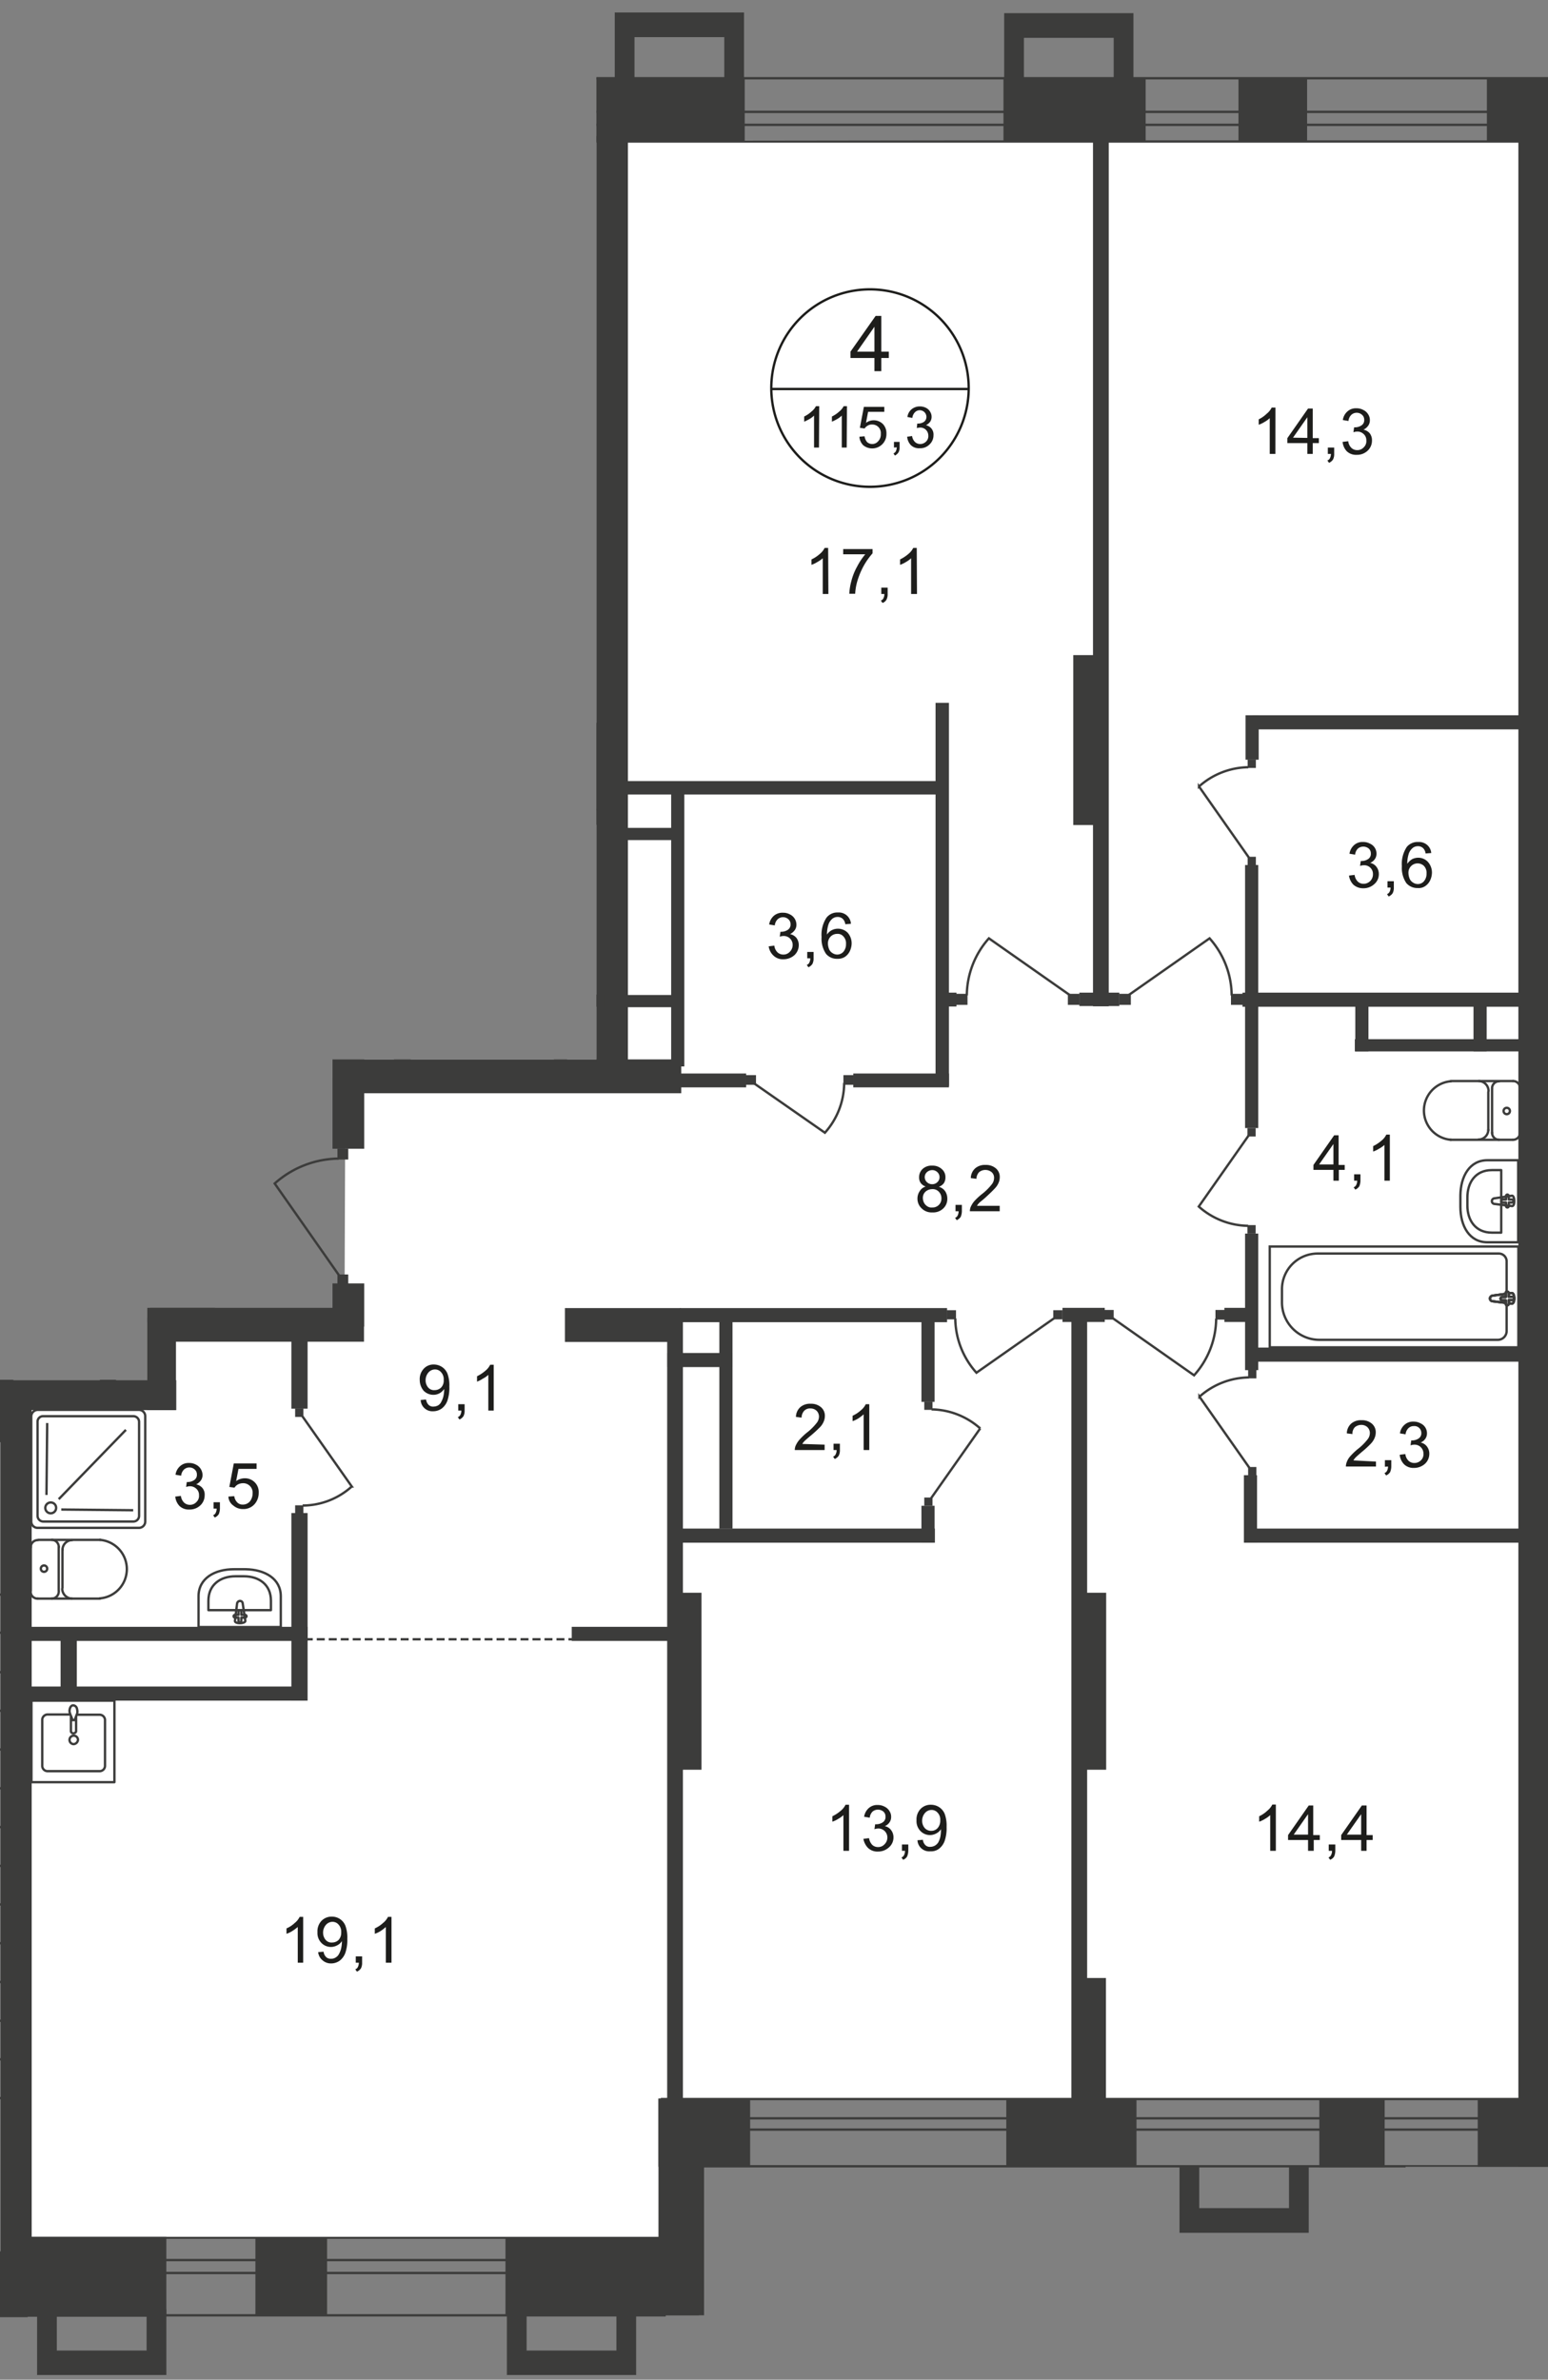 <svg id="Слой_1" data-name="Слой 1" xmlns="http://www.w3.org/2000/svg" xmlns:xlink="http://www.w3.org/1999/xlink" viewBox="0 0 658.68 1012.4">
  <rect x="0" y="0" width="658.68" height="1012.4" fill="#808080" stroke="none"/>
  <defs>
    <style>
      .cls-1, .cls-10, .cls-11, .cls-13, .cls-9 {
        fill: none;
      }

      .cls-2 {
        clip-path: url(#clip-path);
      }

      .cls-3 {
        clip-path: url(#clip-path-2);
      }

      .cls-4, .cls-5 {
        fill: #fff;
      }

      .cls-5, .cls-7 {
        fill-rule: evenodd;
      }

      .cls-6 {
        clip-path: url(#clip-path-3);
      }

      .cls-7, .cls-8 {
        fill: #3c3c3b;
      }

      .cls-10, .cls-11, .cls-9 {
        stroke: #3c3c3b;
      }

      .cls-9 {
        stroke-miterlimit: 22.93;
      }

      .cls-10 {
        stroke-linecap: round;
        stroke-linejoin: round;
      }

      .cls-11, .cls-13 {
        stroke-miterlimit: 10;
      }

      .cls-11 {
        stroke-dasharray: 3.4 1.7;
      }

      .cls-12 {
        fill: #1d1d1b;
      }

      .cls-13 {
        stroke: #1d1d1b;
      }
    </style>
    <clipPath id="clip-path">
      <polygon class="cls-1" points="141.48 465.1 141.48 450.7 253.78 450.7 253.78 0 658.68 0 658.68 921.8 598.08 921.8 598.08 952 299.58 952 299.58 1012.4 0 1012.4 0 587 62.68 587 62.68 556.4 111.17 556.4 111.17 476.19 141.48 476.19 141.48 465.1"/>
    </clipPath>
    <clipPath id="clip-path-2">
      <rect class="cls-1" x="-1261.32" width="1920" height="1012.4"/>
    </clipPath>
    <clipPath id="clip-path-3">
      <rect class="cls-1" x="-2739.22" y="-467.8" width="6982.6" height="3271"/>
    </clipPath>
  </defs>
  <g class="cls-2">
    <g class="cls-3">
      <g>
        <rect class="cls-4" x="-111.82" y="60.2" width="376.4" height="398.3"/>
        <polygon class="cls-5" points="261.68 59.6 647.48 60.1 650.68 893 282.08 893 282.08 952.6 11.68 952.6 11.68 592.2 68.98 592.2 68.98 561.6 146.58 561.6 146.98 454.7 261.68 455 261.68 59.6"/>
        <g class="cls-6">
          <g>
            <polygon class="cls-7" points="90.28 33.5 98.68 33.5 98.68 16 98.68 5.5 90.28 5.5 52.08 5.5 43.88 5.5 43.68 5.5 43.68 33.5 52.08 33.5 52.08 16 90.28 16 90.28 33.5"/>
            <polygon class="cls-7" points="473.88 33.7 482.28 33.7 482.28 16.1 482.28 5.6 473.88 5.6 435.68 5.6 427.48 5.6 427.28 5.6 427.28 33.7 435.68 33.7 435.68 16.1 473.88 16.1 473.88 33.7"/>
            <rect class="cls-8" x="-48.62" y="958.2" width="56.4" height="27.1"/>
            <rect class="cls-8" x="1.98" y="951.6" width="68.8" height="34"/>
            <rect class="cls-8" x="108.68" y="952" width="30.5" height="33"/>
            <rect class="cls-8" x="646.08" y="52.9" width="28" height="932"/>
            <path class="cls-9" d="M-31.32,558.5-4,539.2a27.77,27.77,0,0,1,7.2,18.6"/>
            <rect class="cls-8" x="37.08" y="557.7" width="4" height="3.9"/>
            <path class="cls-9" d="M37.78,558.5l-27.3-19.3a28.37,28.37,0,0,0-7.3,18.6"/>
            <rect class="cls-8" x="253.78" y="57.9" width="13.4" height="402.2"/>
            <rect class="cls-8" x="72.68" y="53.7" width="6.7" height="296.9"/>
            <rect class="cls-8" x="72.68" y="278.7" width="13.4" height="72.3"/>
            <rect class="cls-8" x="465.08" y="53.7" width="6.7" height="374.4"/>
            <rect class="cls-8" x="456.68" y="278.7" width="13.4" height="72.3"/>
            <rect class="cls-8" x="40.38" y="556.4" width="51.1" height="6"/>
            <rect class="cls-8" x="63.88" y="556.4" width="91" height="14.4"/>
            <rect class="cls-8" x="240.38" y="556.5" width="49.3" height="14.4"/>
            <rect class="cls-8" x="0.28" y="593.3" width="13.2" height="376"/>
            <rect class="cls-8" x="-253.52" y="600.8" width="259.1" height="12.7"/>
            <rect class="cls-8" x="-111.82" y="587" width="117.5" height="26.5"/>
            <rect class="cls-8" x="-106.52" y="587.2" width="181.5" height="12.7"/>
            <rect class="cls-8" x="62.68" y="560.6" width="12.2" height="39.3"/>
            <rect class="cls-8" x="42.48" y="560.3" width="6.9" height="33.6"/>
            <line class="cls-10" x1="6.68" y1="711.4" x2="-64.82" y2="711.4"/>
            <line class="cls-10" x1="6.68" y1="727.8" x2="-64.82" y2="727.8"/>
            <line class="cls-10" x1="6.68" y1="744.3" x2="-64.82" y2="744.3"/>
            <line class="cls-10" x1="6.68" y1="760.8" x2="-64.82" y2="760.8"/>
            <line class="cls-10" x1="6.68" y1="777.3" x2="-64.82" y2="777.3"/>
            <line class="cls-10" x1="6.68" y1="793.8" x2="-64.82" y2="793.8"/>
            <line class="cls-10" x1="6.68" y1="810.2" x2="-64.82" y2="810.2"/>
            <line class="cls-10" x1="6.68" y1="826.7" x2="-64.82" y2="826.7"/>
            <line class="cls-10" x1="6.68" y1="843.2" x2="-64.82" y2="843.2"/>
            <line class="cls-10" x1="6.68" y1="859.7" x2="-64.82" y2="859.7"/>
            <line class="cls-10" x1="6.68" y1="876.1" x2="-64.82" y2="876.1"/>
            <line class="cls-10" x1="6.68" y1="892.6" x2="-64.82" y2="892.6"/>
            <line class="cls-10" x1="6.68" y1="694.6" x2="-64.82" y2="694.6"/>
            <line class="cls-10" x1="6.68" y1="678.4" x2="-64.82" y2="678.4"/>
            <path class="cls-9" d="M16,599.8h43.1a2.69,2.69,0,0,1,2.7,2.7v44.8a2.69,2.69,0,0,1-2.7,2.7H16a2.69,2.69,0,0,1-2.7-2.7V602.5A2.82,2.82,0,0,1,16,599.8Z"/>
            <path class="cls-9" d="M18.38,602.5h38.4a2.43,2.43,0,0,1,2.4,2.4v40a2.43,2.43,0,0,1-2.4,2.4H18.38a2.43,2.43,0,0,1-2.4-2.4v-40A2.31,2.31,0,0,1,18.38,602.5Z"/>
            <path class="cls-9" d="M21.58,639.2a2.3,2.3,0,1,0,2.3,2.3A2.26,2.26,0,0,0,21.58,639.2Z"/>
            <line class="cls-9" x1="53.58" y1="608.3" x2="24.98" y2="637.8"/>
            <line class="cls-9" x1="20.08" y1="605.4" x2="19.78" y2="636"/>
            <line class="cls-9" x1="56.68" y1="642.5" x2="26.08" y2="642.2"/>
            <rect class="cls-8" x="-234.72" y="450.7" width="262.4" height="14.4"/>
            <rect class="cls-8" x="85.68" y="450.7" width="204.2" height="14.4"/>
            <rect class="cls-8" x="141.48" y="450.7" width="13.5" height="38"/>
            <rect class="cls-8" x="64.88" y="344.1" width="30.7" height="6.8"/>
            <rect class="cls-8" x="-104.72" y="299.5" width="115.2" height="6.8"/>
            <rect class="cls-8" x="3.28" y="299.5" width="7.1" height="59"/>
            <rect class="cls-8" x="5.98" y="344.1" width="8" height="6.8"/>
            <rect class="cls-9" x="-102.52" y="306.1" width="105.8" height="42.9"/>
            <rect class="cls-8" x="13.58" y="345.4" width="4.9" height="4.6"/>
            <path class="cls-9" d="M61.28,346.2l-34-23.8a36.21,36.21,0,0,0-9.2,23.7"/>
            <rect class="cls-8" x="59.98" y="345.4" width="4.9" height="4.6"/>
            <rect class="cls-8" x="141.78" y="345.4" width="4.9" height="4.6"/>
            <path class="cls-9" d="M99.08,346.2l34-23.8a36.21,36.21,0,0,1,9.2,23.7"/>
            <rect class="cls-8" x="95.38" y="345.4" width="4.9" height="4.6"/>
            <rect class="cls-8" x="4.78" y="358.4" width="3.4" height="3.5"/>
            <path class="cls-9" d="M7.68,398.6l20.4-29.1a31.08,31.08,0,0,0-20.3-7.9"/>
            <rect class="cls-8" x="4.78" y="398.3" width="3.4" height="3.5"/>
            <rect class="cls-8" x="3.28" y="401.7" width="7.1" height="57"/>
            <rect class="cls-8" x="146.28" y="344.1" width="111.5" height="6.8"/>
            <rect class="cls-8" x="167.68" y="420.4" width="7.1" height="41.6"/>
            <rect class="cls-8" x="169.98" y="417" width="3.4" height="3.5"/>
            <path class="cls-9" d="M170.38,380.2,150,409.4a31.08,31.08,0,0,0,20.3,7.9"/>
            <rect class="cls-8" x="169.98" y="377.1" width="3.4" height="3.5"/>
            <rect class="cls-8" x="167.68" y="346.1" width="7.1" height="31"/>
            <rect class="cls-8" x="27.48" y="457.5" width="5.5" height="5.2"/>
            <path class="cls-9" d="M81.48,461.8,43,488.8A40.86,40.86,0,0,1,32.58,462"/>
            <rect class="cls-8" x="80.08" y="457.5" width="5.5" height="5.2"/>
            <path class="cls-10" d="M16,680.1a3,3,0,0,1-3-3.1"/>
            <line class="cls-10" x1="16.08" y1="680.1" x2="42.58" y2="680.1"/>
            <path class="cls-10" d="M42.48,655.1a12.49,12.49,0,0,1,0,24.9"/>
            <line class="cls-10" x1="42.78" y1="655.1" x2="16.28" y2="655.1"/>
            <path class="cls-10" d="M13.08,658.3a3,3,0,0,1,3-3.1"/>
            <line class="cls-10" x1="13.08" y1="658" x2="13.08" y2="676.7"/>
            <path class="cls-10" d="M17.38,667.3a1.35,1.35,0,1,1,2.7.1,1.35,1.35,0,1,1-2.7-.1Z"/>
            <path class="cls-10" d="M22,655.1a3,3,0,0,1,3,3.1"/>
            <line class="cls-10" x1="24.98" y1="658" x2="24.98" y2="676.7"/>
            <path class="cls-10" d="M25,677a3,3,0,0,1-3,3.1"/>
            <path class="cls-10" d="M30.58,680.1a4.27,4.27,0,0,1-4.1-4.2"/>
            <line class="cls-10" x1="26.58" y1="675.5" x2="26.58" y2="659.1"/>
            <path class="cls-10" d="M26.58,659.4a4.2,4.2,0,0,1,4.1-4.2"/>
            <path class="cls-10" d="M247.78,324.7v-9.6a2.43,2.43,0,0,0-2.3-2.5h-20.3a2.51,2.51,0,0,0-2.3,2.5v22.5a2.51,2.51,0,0,0,2.3,2.5h20.3a2.51,2.51,0,0,0,2.3-2.5v-9.8"/>
            <path class="cls-9" d="M236.68,328.3a1.85,1.85,0,1,0-1.8-1.9h0A1.88,1.88,0,0,0,236.68,328.3Z"/>
            <path class="cls-9" d="M247,327.6h-6.7a1.1,1.1,0,1,1,0-2.2H247"/>
            <path class="cls-9" d="M248.08,324.9l-1.9.7-.7.3v.9h0l.7.3,1.9.7a3.75,3.75,0,0,0,2.1,0c1-.2,1.7-.8,1.7-1.6s-.7-1.4-1.7-1.6A3.73,3.73,0,0,0,248.08,324.9Z"/>
            <rect class="cls-10" x="218.08" y="308" width="35.8" height="36.3"/>
            <rect class="cls-8" x="285.58" y="336" width="5.6" height="117.7"/>
            <rect class="cls-8" x="264.88" y="332.3" width="138.4" height="5.7"/>
            <rect class="cls-8" x="235.68" y="423.1" width="5.6" height="30.6"/>
            <rect class="cls-8" x="171.38" y="423.1" width="88.3" height="5.2"/>
            <rect class="cls-8" x="123.98" y="565.7" width="6.9" height="33.6"/>
            <rect class="cls-8" x="123.98" y="643.7" width="6.9" height="79.8"/>
            <rect class="cls-8" x="25.78" y="693.9" width="6.9" height="26.2"/>
            <rect class="cls-8" x="12.38" y="692.1" width="118.5" height="6"/>
            <rect class="cls-8" x="11.38" y="717.5" width="118.3" height="6"/>
            <rect class="cls-8" x="243.28" y="692.1" width="48.5" height="6"/>
            <rect class="cls-8" x="289.28" y="556.5" width="113.7" height="6"/>
            <rect class="cls-8" x="283.98" y="575.6" width="27.7" height="6"/>
            <rect class="cls-8" x="306.08" y="561.1" width="5.6" height="89.2"/>
            <rect class="cls-8" x="289.48" y="650.3" width="108.3" height="6"/>
            <rect class="cls-8" x="392.08" y="640.6" width="5.6" height="15.7"/>
            <rect class="cls-8" x="457.18" y="841.5" width="13.4" height="72.3"/>
            <rect class="cls-8" x="455.88" y="557.3" width="6.7" height="355.7"/>
            <rect class="cls-8" x="283.88" y="558.1" width="6.7" height="355.7"/>
            <rect class="cls-8" x="457.28" y="677.6" width="13.4" height="75.3"/>
            <rect class="cls-8" x="285.08" y="677.6" width="13.4" height="75.3"/>
            <rect class="cls-8" x="452.08" y="556.4" width="18" height="6"/>
            <rect class="cls-8" x="529.38" y="650.3" width="122.6" height="6"/>
            <rect class="cls-8" x="535.08" y="573.3" width="116.8" height="6"/>
            <rect class="cls-8" x="528.68" y="422.3" width="129.5" height="6"/>
            <rect class="cls-8" x="532.88" y="304.3" width="119.1" height="6"/>
            <rect class="cls-8" x="529.28" y="627.6" width="5.6" height="28.7"/>
            <rect class="cls-8" x="529.78" y="524.8" width="5.6" height="58.1"/>
            <rect class="cls-8" x="529.78" y="368" width="5.6" height="111.9"/>
            <rect class="cls-8" x="529.98" y="304.3" width="5.6" height="18.9"/>
            <rect class="cls-8" x="626.98" y="428" width="5.6" height="19.3"/>
            <rect class="cls-8" x="576.48" y="442.1" width="74.5" height="5.2"/>
            <path class="cls-10" d="M119.48,679.1v13.1h-35V679.1c0-7.6,6.8-11.5,15.1-11.5h4.8C112.68,667.7,119.48,671.6,119.48,679.1Z"/>
            <path class="cls-10" d="M115.28,681v4H88.68v-4c0-6.9,5.2-10.4,11.5-10.4h3.6C110.18,670.6,115.28,674.1,115.28,681Z"/>
            <path class="cls-10" d="M103.28,682.2l1.1,7.3c.2,1.3-4.6,1.5-4.4,0l.9-7.3a1.28,1.28,0,0,1,1.2-1.1A1.13,1.13,0,0,1,103.28,682.2Z"/>
            <path class="cls-10" d="M104.88,687.6h0a.67.67,0,0,1-.7.6h-1.5v1.4a.6.6,0,0,1-1.2,0h0v-1.4H100a.65.65,0,0,1-.6-.6h0a.65.65,0,0,1,.6-.6h1.5v-1.4a.65.65,0,0,1,.6-.6h0a.58.58,0,0,1,.6.6V687h1.5a.67.67,0,0,1,.7.6Z"/>
            <path class="cls-10" d="M29.78,729.4h-9.4a2.31,2.31,0,0,0-2.4,2.1v19.8a2.26,2.26,0,0,0,2.4,2.2h21.9a2.27,2.27,0,0,0,2.4-2.2V731.6a2.31,2.31,0,0,0-2.4-2.1h-9.6"/>
            <path class="cls-9" d="M33.18,740.2a1.8,1.8,0,1,0-1.8,1.8h0a2,2,0,0,0,1.8-1.8Z"/>
            <path class="cls-9" d="M32.38,730.2v6.4a1.23,1.23,0,0,1-1.4.8,1.09,1.09,0,0,1-.8-.8v-6.4"/>
            <path class="cls-9" d="M29.88,729.2c.3.9.6,1.4.7,1.8l.3.7v.1h.8a.1.1,0,0,0,.1-.1l.3-.7a12,12,0,0,1,.7-1.8,3.75,3.75,0,0,0,0-2.1,1.8,1.8,0,0,0-1.6-1.6c-.8,0-1.3.7-1.5,1.6A3.07,3.07,0,0,0,29.88,729.2Z"/>
            <rect class="cls-10" x="13.38" y="723.5" width="35.3" height="34.7"/>
            <rect class="cls-9" x="540.28" y="530.3" width="105.8" height="42.9"/>
            <path class="cls-9" d="M561.48,570h75.9a3.76,3.76,0,0,0,3.7-3.7V536.6a3.33,3.33,0,0,0-3.3-3.3h-77.1a15.19,15.19,0,0,0-15.2,15.2v5.4A15.94,15.94,0,0,0,561.48,570Z"/>
            <path class="cls-4" d="M635.18,551.2l8-1.1c1.5-.2,1.6,4.7,0,4.5l-8-1a1.22,1.22,0,0,1-1.2-1.2,1.29,1.29,0,0,1,1.2-1.2"/>
            <path class="cls-9" d="M635.18,551.2l8-1.1c1.5-.2,1.6,4.7,0,4.5l-8-1a1.22,1.22,0,0,1-1.2-1.2A1.29,1.29,0,0,1,635.18,551.2Z"/>
            <path class="cls-9" d="M635.18,551.2l8-1.1c1.5-.2,1.6,4.7,0,4.5l-8-1a1.22,1.22,0,0,1-1.2-1.2A1.29,1.29,0,0,1,635.18,551.2Z"/>
            <path class="cls-10" d="M635.18,551.2l8-1.1c1.5-.2,1.6,4.7,0,4.5l-8-1a1.22,1.22,0,0,1-1.2-1.2A1.29,1.29,0,0,1,635.18,551.2Z"/>
            <path class="cls-4" d="M641.28,549.5h0a.68.68,0,0,1,.7.7v1.5h1.5a.7.7,0,0,1,0,1.4H642v1.5a.68.68,0,0,1-.7.7.58.58,0,0,1-.6-.6h0v-1.5h-1.5a.7.7,0,0,1,0-1.4h1.5v-1.6a.56.56,0,0,1,.6-.7h0"/>
            <path class="cls-10" d="M641.28,549.5h0a.68.68,0,0,1,.7.7v1.5h1.5a.7.7,0,0,1,0,1.4H642v1.5a.68.68,0,0,1-.7.7.58.58,0,0,1-.6-.6h0v-1.5h-1.5a.7.7,0,0,1,0-1.4h1.5v-1.6a.56.56,0,0,1,.6-.7Z"/>
            <path class="cls-10" d="M641.28,549.5h0a.68.68,0,0,1,.7.7v1.5h1.5a.7.7,0,0,1,0,1.4H642v1.5a.68.68,0,0,1-.7.7.58.58,0,0,1-.6-.6h0v-1.5h-1.5a.7.7,0,0,1,0-1.4h1.5v-1.6a.56.56,0,0,1,.6-.7Z"/>
            <path class="cls-10" d="M641.28,549.5h0a.68.68,0,0,1,.7.7v1.5h1.5a.7.7,0,0,1,0,1.4H642v1.5a.68.68,0,0,1-.7.7.58.58,0,0,1-.6-.6h0v-1.5h-1.5a.7.7,0,0,1,0-1.4h1.5v-1.6a.56.56,0,0,1,.6-.7Z"/>
            <path class="cls-10" d="M643.78,459.9a3,3,0,0,1,3,3.1"/>
            <line class="cls-10" x1="643.78" y1="459.9" x2="617.28" y2="459.9"/>
            <path class="cls-10" d="M617.38,484.9a12.49,12.49,0,0,1,0-24.9"/>
            <line class="cls-10" x1="617.08" y1="484.9" x2="643.58" y2="484.9"/>
            <path class="cls-10" d="M646.78,481.8a3,3,0,0,1-3,3.1h0"/>
            <line class="cls-10" x1="646.78" y1="482.1" x2="646.78" y2="463.4"/>
            <path class="cls-10" d="M642.48,472.7a1.35,1.35,0,0,1-2.7-.1,1.35,1.35,0,1,1,2.7.1Z"/>
            <path class="cls-10" d="M637.88,484.9a3,3,0,0,1-3-3.1h0"/>
            <line class="cls-10" x1="634.88" y1="482.1" x2="634.88" y2="463.4"/>
            <path class="cls-10" d="M634.88,463.1a3,3,0,0,1,3-3.1"/>
            <path class="cls-10" d="M629.28,459.9a4.27,4.27,0,0,1,4.1,4.2"/>
            <line class="cls-10" x1="633.28" y1="464.5" x2="633.28" y2="480.9"/>
            <path class="cls-10" d="M633.28,480.6a4.2,4.2,0,0,1-4.1,4.2"/>
            <path class="cls-10" d="M632.88,493.6H646v34.9h-13.1c-7.6,0-11.5-6.8-11.5-15.1v-4.8C621.48,500.4,625.38,493.6,632.88,493.6Z"/>
            <path class="cls-10" d="M634.78,497.8h4v26.6h-4c-6.9,0-10.4-5.2-10.4-11.5v-3.5C624.38,503,627.88,497.8,634.78,497.8Z"/>
            <path class="cls-10" d="M636,509.8l7.3-1.1c1.3-.2,1.5,4.6,0,4.4l-7.3-.9a1.2,1.2,0,0,1,0-2.4Z"/>
            <path class="cls-10" d="M641.38,508.2h0a.65.65,0,0,1,.6.6h0v1.5h1.4a.62.62,0,0,1,.5.8.54.54,0,0,1-.5.5H642v1.5a.65.65,0,0,1-.6.6h0a.65.65,0,0,1-.6-.6h0v-1.5h-1.4a.65.65,0,0,1-.6-.6.73.73,0,0,1,.6-.7h1.4v-1.5a.65.65,0,0,1,.6-.6Z"/>
            <rect class="cls-8" x="125.58" y="640.4" width="3.5" height="3.6"/>
            <path class="cls-9" d="M128.58,602.4l21.1,30a31.29,31.29,0,0,1-20.9,8.1"/>
            <rect class="cls-8" x="125.58" y="599.2" width="3.5" height="3.6"/>
            <rect class="cls-8" x="402.88" y="557.4" width="3.9" height="3.9"/>
            <path class="cls-9" d="M448.58,560.8,415.48,584a35,35,0,0,1-9-23.1"/>
            <rect class="cls-8" x="448.18" y="557.4" width="3.9" height="3.9"/>
            <rect class="cls-8" x="517.18" y="557.3" width="4.1" height="4.1"/>
            <path class="cls-9" d="M473.48,560.8l34.6,24.3a36.41,36.41,0,0,0,9.4-24.1"/>
            <rect class="cls-8" x="469.78" y="557.3" width="4.1" height="4.1"/>
            <rect class="cls-8" x="531.08" y="582.8" width="3.5" height="3.6"/>
            <path class="cls-9" d="M531.58,624.4l-21.2-30.2a32.15,32.15,0,0,1,21-8.2"/>
            <rect class="cls-8" x="531.08" y="624.1" width="3.5" height="3.6"/>
            <rect class="cls-8" x="530.78" y="521.2" width="3.5" height="3.6"/>
            <path class="cls-9" d="M531.28,483.1l-21.2,30.2a32.15,32.15,0,0,0,21,8.2"/>
            <rect class="cls-8" x="530.78" y="479.9" width="3.5" height="3.6"/>
            <rect class="cls-8" x="523.78" y="422.8" width="5" height="4.7"/>
            <path class="cls-9" d="M479.88,423.6l34.8-24.4a36.92,36.92,0,0,1,9.4,24.3"/>
            <rect class="cls-8" x="476.18" y="422.8" width="5" height="4.7"/>
            <rect class="cls-8" x="530.88" y="323.1" width="3.5" height="3.6"/>
            <path class="cls-9" d="M531.38,364.8l-21.2-30.2a32.15,32.15,0,0,1,21-8.2"/>
            <rect class="cls-8" x="530.88" y="364.5" width="3.5" height="3.6"/>
            <rect class="cls-8" x="459.28" y="422.3" width="17" height="5.7"/>
            <rect class="cls-8" x="143.58" y="488.7" width="4.6" height="4.6"/>
            <path class="cls-9" d="M144.28,542.6l-27.4-39.1a41.57,41.57,0,0,1,27.2-10.6"/>
            <rect class="cls-8" x="143.58" y="542.2" width="4.6" height="4.6"/>
            <polygon class="cls-7" points="658.68 980.1 650.28 980.1 650.28 997.7 650.28 1008.2 658.68 1008.2 696.88 1008.2 705.08 1008.2 705.28 1008.2 705.28 980.1 696.88 980.1 696.88 997.7 658.68 997.7 658.68 980.1"/>
            <rect class="cls-9" x="653.28" y="952.1" width="655.2" height="32.9"/>
            <rect class="cls-9" x="9.48" y="952.1" width="273.3" height="32.9"/>
            <rect class="cls-9" x="9.48" y="961.5" width="273.3" height="5.5"/>
            <rect class="cls-9" x="653.28" y="961.5" width="655.2" height="4.4"/>
            <rect class="cls-9" x="-144.92" y="958.3" width="156.2" height="27"/>
            <rect class="cls-9" x="-144.92" y="963.3" width="156.2" height="3.7"/>
          </g>
        </g>
        <g class="cls-6">
          <line class="cls-11" x1="129.68" y1="697.4" x2="272.58" y2="697.4"/>
        </g>
        <g>
          <path class="cls-12" d="M129,835h-2.3V819.8a19.52,19.52,0,0,1-2.3,1.7,11.51,11.51,0,0,1-2.5,1.2v-2.3a11.81,11.81,0,0,0,3.5-2.3,7.55,7.55,0,0,0,2.1-2.6H129Z"/>
          <path class="cls-12" d="M135.38,830.5l2.3-.2a3.84,3.84,0,0,0,1.1,2.3,2.7,2.7,0,0,0,2.1.7,3.2,3.2,0,0,0,1.9-.5,3.76,3.76,0,0,0,1.4-1.4,10.2,10.2,0,0,0,.9-2.2,13.52,13.52,0,0,0,.4-2.9v-.5a4.94,4.94,0,0,1-2,1.8,5.6,5.6,0,0,1-6.7-1,6,6,0,0,1-1.7-4.6,6.47,6.47,0,0,1,1.7-4.8,5.88,5.88,0,0,1,4.4-1.8,6.09,6.09,0,0,1,5.8,3.9,14.4,14.4,0,0,1,.8,5.5,16.84,16.84,0,0,1-.8,5.9,7.34,7.34,0,0,1-2.4,3.4,6.28,6.28,0,0,1-3.7,1.2,5.33,5.33,0,0,1-3.6-1.3A5.11,5.11,0,0,1,135.38,830.5Zm9.8-8.4a4.43,4.43,0,0,0-1.1-3.3,3.37,3.37,0,0,0-2.6-1.2,3.72,3.72,0,0,0-2.8,1.3,5,5,0,0,0-1.2,3.4,4.62,4.62,0,0,0,1.1,3,3.25,3.25,0,0,0,2.8,1.1,3.86,3.86,0,0,0,2.7-1.1,4.48,4.48,0,0,0,1.1-3.2Z"/>
          <path class="cls-12" d="M151.38,835v-2.7h2.7V835a4.94,4.94,0,0,1-.5,2.4,3.91,3.91,0,0,1-1.7,1.4l-.7-1a1.82,1.82,0,0,0,1.1-1,3.92,3.92,0,0,0,.4-1.8Z"/>
          <path class="cls-12" d="M166.58,835h-2.4V819.8a18.39,18.39,0,0,1-2.2,1.7,11.51,11.51,0,0,1-2.5,1.2v-2.3a13.25,13.25,0,0,0,3.5-2.3,7.55,7.55,0,0,0,2.1-2.6h1.5Z"/>
        </g>
        <g class="cls-6">
          <g>
            <path class="cls-13" d="M204.28,181.5a42,42,0,1,1-42-42.4,42,42,0,0,1,42,42.4Z"/>
            <line class="cls-13" x1="119.98" y1="181.5" x2="204.68" y2="181.5"/>
          </g>
        </g>
        <path class="cls-12" d="M165.78,174h-2.9V155.5a13.5,13.5,0,0,1-2.7,2,21,21,0,0,1-3,1.5v-2.8a14.69,14.69,0,0,0,4.2-2.8,13,13,0,0,0,2.6-3.1h1.8Z"/>
        <g>
          <path class="cls-12" d="M139.58,202.9l2.1-.3a4.32,4.32,0,0,0,1.3,2.6,3.23,3.23,0,0,0,2.1.8,3.42,3.42,0,0,0,3.5-3.6,3.25,3.25,0,0,0-3.1-3.4h-.3a4,4,0,0,0-1.5.3l.2-1.9h.3a4.51,4.51,0,0,0,2.5-.7,2.61,2.61,0,0,0,1.1-2.1,2.73,2.73,0,0,0-.8-1.9,2.78,2.78,0,0,0-2.1-.8,3.23,3.23,0,0,0-2.1.8,4.12,4.12,0,0,0-1.1,2.4l-2.1-.4a5.18,5.18,0,0,1,1.8-3.3,5.5,5.5,0,0,1,3.5-1.2,5.83,5.83,0,0,1,2.6.6,4.24,4.24,0,0,1,1.8,1.7,4.56,4.56,0,0,1,.6,2.2,3.7,3.7,0,0,1-.6,2.1,3.76,3.76,0,0,1-1.8,1.5,4.12,4.12,0,0,1,2.4,1.5,4,4,0,0,1,.8,2.8,5.22,5.22,0,0,1-1.7,3.9,6.14,6.14,0,0,1-4.2,1.6,4.89,4.89,0,0,1-3.8-1.4A6.56,6.56,0,0,1,139.58,202.9Z"/>
          <path class="cls-12" d="M153.18,192.4v-2.2h11.3v1.7a22.09,22.09,0,0,0-3.3,4.7,26.26,26.26,0,0,0-2.5,6,26.73,26.73,0,0,0-.8,4.8h-2.1a21.71,21.71,0,0,1,.8-5,29.18,29.18,0,0,1,2.1-5.6,23.21,23.21,0,0,1,3.1-4.6Z"/>
          <path class="cls-12" d="M167.78,207.5v-2.4h2.4v2.4a3.84,3.84,0,0,1-.5,2.1,3.74,3.74,0,0,1-1.5,1.3l-.6-.9a2.19,2.19,0,0,0,1-.9,4.71,4.71,0,0,0,.4-1.7Z"/>
          <path class="cls-12" d="M184.48,194.4l-2.1.2a3.7,3.7,0,0,0-.8-1.8,2.91,2.91,0,0,0-3.9-.3,4.74,4.74,0,0,0-1.6,2.1,9.3,9.3,0,0,0-.6,4,5.19,5.19,0,0,1,1.9-1.7,4.65,4.65,0,0,1,2.3-.6,5.23,5.23,0,0,1,3.7,1.6,5.65,5.65,0,0,1,1.5,4.1,6,6,0,0,1-.7,3,4.84,4.84,0,0,1-1.9,2.1,5.38,5.38,0,0,1-2.8.8,5.31,5.31,0,0,1-4.2-2,9.71,9.71,0,0,1-1.7-6.4,11,11,0,0,1,1.9-7.3,5.4,5.4,0,0,1,4.4-2,5.33,5.33,0,0,1,3.4,1.1A7.2,7.2,0,0,1,184.48,194.4Zm-8.8,7.5a5,5,0,0,0,.5,2.1,3.18,3.18,0,0,0,1.3,1.5,3.45,3.45,0,0,0,1.8.5,2.84,2.84,0,0,0,2.3-1.1,4.45,4.45,0,0,0,1-2.9,3.61,3.61,0,0,0-1-2.8,2.8,2.8,0,0,0-2.4-1,4,4,0,0,0-2.5,1A3.62,3.62,0,0,0,175.68,201.9Z"/>
        </g>
        <g>
          <path class="cls-12" d="M144.68,268.8h-2.4V253.6a11.22,11.22,0,0,1-2.2,1.6,11.51,11.51,0,0,1-2.5,1.2v-2.2a16.28,16.28,0,0,0,3.5-2.3,7.55,7.55,0,0,0,2.1-2.6h1.5Z"/>
          <path class="cls-12" d="M158.48,268.8v-4.6H150v-2.1l8.8-12.6h1.9v12.6h2.6v2.1h-2.6v4.6Zm0-6.8v-8.8l-6.1,8.7h6.1Z"/>
          <path class="cls-12" d="M167.18,268.8v-2.7h2.7v2.7a6.44,6.44,0,0,1-.5,2.4,3.91,3.91,0,0,1-1.7,1.4l-.7-1a1.82,1.82,0,0,0,1.1-1,3.92,3.92,0,0,0,.4-1.8Z"/>
          <path class="cls-12" d="M173.38,263.7l2.4-.3a4.69,4.69,0,0,0,1.4,2.9,3.58,3.58,0,0,0,2.4.9,3.63,3.63,0,0,0,2.8-1.2,4,4,0,0,0,1.2-2.9,3.83,3.83,0,0,0-3.6-3.8h-.2a5.08,5.08,0,0,0-1.7.3l.3-2.1h.4a5.66,5.66,0,0,0,2.8-.8,2.62,2.62,0,0,0,1.2-2.4,2.72,2.72,0,0,0-.9-2.1,3.39,3.39,0,0,0-4.6,0,4.2,4.2,0,0,0-1.2,2.6l-2.4-.4a6.19,6.19,0,0,1,2-3.7,5.59,5.59,0,0,1,3.9-1.3,5.92,5.92,0,0,1,2.9.7,4.84,4.84,0,0,1,2.1,1.9,4.51,4.51,0,0,1,.7,2.5,3.89,3.89,0,0,1-.7,2.3,5.51,5.51,0,0,1-2,1.7,4.69,4.69,0,0,1,2.7,1.6,4.74,4.74,0,0,1,.9,3.3,5.81,5.81,0,0,1-1.8,4.2,6.92,6.92,0,0,1-4.7,1.8,5.73,5.73,0,0,1-4.2-1.5A6.52,6.52,0,0,1,173.38,263.7Z"/>
        </g>
        <path class="cls-12" d="M-2.82,191a4.53,4.53,0,0,1-2.1-1.5,4.2,4.2,0,0,1-.7-2.4,4.69,4.69,0,0,1,1.5-3.5A5.57,5.57,0,0,1,0,182.2a5.65,5.65,0,0,1,4.1,1.5,4.42,4.42,0,0,1,1.5,3.6,4.2,4.2,0,0,1-.7,2.4,3.93,3.93,0,0,1-2.1,1.5,5.18,5.18,0,0,1,2.7,1.9,4.91,4.91,0,0,1,.9,3.1,5.6,5.6,0,0,1-1.8,4.2,7.13,7.13,0,0,1-9.3,0,5.6,5.6,0,0,1-1.8-4.2,5.5,5.5,0,0,1,1-3.2A4.72,4.72,0,0,1-2.82,191ZM-4,195.9a4.55,4.55,0,0,0,.5,2,4,4,0,0,0,1.4,1.5,4.06,4.06,0,0,0,2.1.5,4.11,4.11,0,0,0,2.8-1.1,4.11,4.11,0,0,0,1.1-2.8,4,4,0,0,0-1.2-2.9A3.91,3.91,0,0,0-.22,192a3.87,3.87,0,0,0-3.9,3.7c.1.1.1.1.1.2Zm.7-8.9a2.72,2.72,0,0,0,.9,2.1,3.39,3.39,0,0,0,4.6,0,2.88,2.88,0,0,0,.9-2.1,2.72,2.72,0,0,0-.9-2.1,3.26,3.26,0,0,0-4.5,0,3,3,0,0,0-1,2.1Z"/>
        <g>
          <path class="cls-12" d="M201.48,402.5h-2.4V387.3a18.39,18.39,0,0,1-2.2,1.7,14.24,14.24,0,0,1-2.5,1.2v-2.3a11.81,11.81,0,0,0,3.5-2.3A7.55,7.55,0,0,0,200,383h1.5Z"/>
          <path class="cls-12" d="M208.88,402.5v-2.7h2.7v2.7a6.44,6.44,0,0,1-.5,2.4,3.91,3.91,0,0,1-1.7,1.4l-.7-1a1.82,1.82,0,0,0,1.1-1,3.92,3.92,0,0,0,.4-1.8Z"/>
          <path class="cls-12" d="M218.78,391.9a4.53,4.53,0,0,1-2.1-1.5,4.2,4.2,0,0,1-.7-2.4,4.69,4.69,0,0,1,1.5-3.5,5.57,5.57,0,0,1,4.1-1.4,5.65,5.65,0,0,1,4.1,1.5,4.42,4.42,0,0,1,1.5,3.6,3.49,3.49,0,0,1-.8,2.4,3.93,3.93,0,0,1-2.1,1.5,4.92,4.92,0,0,1,3.6,4.8,5.6,5.6,0,0,1-1.8,4.2,7.13,7.13,0,0,1-9.3,0,5.6,5.6,0,0,1-1.8-4.2,5.5,5.5,0,0,1,1-3.2A5.66,5.66,0,0,1,218.78,391.9Zm-1.2,5a4.55,4.55,0,0,0,.5,2,4,4,0,0,0,1.4,1.5,3.84,3.84,0,0,0,2.1.5,3.93,3.93,0,0,0,2.8-1.1,4.11,4.11,0,0,0,1.1-2.8,3.77,3.77,0,0,0-4-3.9,3.87,3.87,0,0,0-3.9,3.7v.1Zm.7-9a2.94,2.94,0,0,0,.9,2.2,3.17,3.17,0,0,0,2.3.9,3.34,3.34,0,0,0,2.3-.9,2.88,2.88,0,0,0,.9-2.1,2.72,2.72,0,0,0-.9-2.1,3.14,3.14,0,0,0-4.4,0,2.72,2.72,0,0,0-1.1,2Z"/>
        </g>
        <g>
          <path class="cls-12" d="M73,413.8v-4.6h-8.5v-2.1l8.8-12.6h1.9v12.6h2.6v2.1h-2.6v4.6Zm0-6.8v-8.7l-6.1,8.7Z"/>
          <path class="cls-12" d="M81.68,413.8v-2.7h2.7v2.7a6.44,6.44,0,0,1-.5,2.4,3.91,3.91,0,0,1-1.7,1.4l-.7-1a1.82,1.82,0,0,0,1.1-1,3.92,3.92,0,0,0,.4-1.8Z"/>
          <path class="cls-12" d="M100.28,399.2l-2.4.2a4,4,0,0,0-.9-2.1,3.1,3.1,0,0,0-2.4-1,3.61,3.61,0,0,0-2,.6,5.46,5.46,0,0,0-1.8,2.4,13.67,13.67,0,0,0-.7,4.5,5.56,5.56,0,0,1,8.8-.8,6.62,6.62,0,0,1,1.7,4.5,8.08,8.08,0,0,1-.8,3.4,6.11,6.11,0,0,1-2.1,2.4,5.53,5.53,0,0,1-3.1.8,6.17,6.17,0,0,1-4.9-2.1,11.52,11.52,0,0,1-1.9-7.2,13.14,13.14,0,0,1,2.1-8.2,6,6,0,0,1,4.9-2.1,5.09,5.09,0,0,1,5.5,4.7Zm-9.7,8.4a6.87,6.87,0,0,0,.5,2.4,3.53,3.53,0,0,0,1.5,1.7,3.61,3.61,0,0,0,2,.6,3.22,3.22,0,0,0,2.6-1.2,4.88,4.88,0,0,0,1.1-3.3,4.2,4.2,0,0,0-1.1-3.2,3.64,3.64,0,0,0-5.4,0A4.23,4.23,0,0,0,90.58,407.6Z"/>
        </g>
        <g class="cls-6">
          <g>
            <path class="cls-13" d="M412.18,165.5a42,42,0,1,1-42-42.4,42,42,0,0,1,42,42.4Z"/>
            <line class="cls-13" x1="327.78" y1="165.5" x2="412.48" y2="165.5"/>
          </g>
        </g>
        <path class="cls-12" d="M372.08,157.9v-5.6h-10.2v-2.7l10.7-15.2H375v15.2h3.2v2.7H375v5.6Zm0-8.3V139l-7.4,10.6Z"/>
        <path class="cls-12" d="M348.48,190.4h-2.1V176.8a9.51,9.51,0,0,1-2,1.5,22.56,22.56,0,0,1-2.2,1.1v-2.2a13,13,0,0,0,3.1-2.1,7.1,7.1,0,0,0,1.9-2.3h1.4Z"/>
        <g>
          <path class="cls-12" d="M360.28,190.4h-2.1V176.8a9.51,9.51,0,0,1-2,1.5,22.56,22.56,0,0,1-2.2,1.1v-2.2a13,13,0,0,0,3.1-2.1,7.1,7.1,0,0,0,1.9-2.3h1.4Z"/>
          <path class="cls-12" d="M365.68,185.8l2.2-.2a4.72,4.72,0,0,0,1.1,2.5,3.3,3.3,0,0,0,4.7-.4,4.11,4.11,0,0,0,1.1-3.1,3.62,3.62,0,0,0-3.7-4,3.2,3.2,0,0,0-1.9.5,3.74,3.74,0,0,0-1.3,1.2l-2-.3,1.7-8.9h8.7v2.1h-6.9l-.9,4.7a5.53,5.53,0,0,1,7.2.5,5.65,5.65,0,0,1,1.5,4.1,6.06,6.06,0,0,1-9.9,4.9A5.71,5.71,0,0,1,365.68,185.8Z"/>
          <path class="cls-12" d="M380.38,190.4V188h2.4v2.4a3.84,3.84,0,0,1-.5,2.1,3.74,3.74,0,0,1-1.5,1.3l-.6-.9a2.19,2.19,0,0,0,1-.9,4.71,4.71,0,0,0,.4-1.7Z"/>
          <path class="cls-12" d="M386,185.8l2.1-.3a4.32,4.32,0,0,0,1.3,2.6,3.23,3.23,0,0,0,2.1.8,3.55,3.55,0,0,0,2.5-1,3.19,3.19,0,0,0,1-2.6,3.4,3.4,0,0,0-3.2-3.4h-.2a7.72,7.72,0,0,0-1.5.2l.2-1.9h.3a4.51,4.51,0,0,0,2.5-.7,2.61,2.61,0,0,0,1.1-2.1,2.85,2.85,0,0,0-4.9-2,4.12,4.12,0,0,0-1.1,2.4l-2.1-.4a5.18,5.18,0,0,1,1.8-3.3,5.5,5.5,0,0,1,3.5-1.2,5.83,5.83,0,0,1,2.6.6,4.24,4.24,0,0,1,1.8,1.7,3.94,3.94,0,0,1,.6,2.1,3.7,3.7,0,0,1-.6,2.1,5.17,5.17,0,0,1-1.8,1.5,4.12,4.12,0,0,1,2.4,1.5,4,4,0,0,1,.8,2.8,5.22,5.22,0,0,1-1.7,3.9,5.56,5.56,0,0,1-4.2,1.6,4.89,4.89,0,0,1-3.8-1.4A5.9,5.9,0,0,1,386,185.8Z"/>
        </g>
        <g>
          <path class="cls-12" d="M352.48,252.7h-2.4V237.5a11.87,11.87,0,0,1-2.3,1.6,11.51,11.51,0,0,1-2.5,1.2V238a14.15,14.15,0,0,0,3.5-2.3,7.55,7.55,0,0,0,2.1-2.6h1.5Z"/>
          <path class="cls-12" d="M358.78,235.9v-2.3h12.5v1.8a30.81,30.81,0,0,0-3.7,5.2,32.74,32.74,0,0,0-2.8,6.7,23.51,23.51,0,0,0-.9,5.3h-2.5a25.27,25.27,0,0,1,.9-5.5,26,26,0,0,1,2.5-6.2,28.3,28.3,0,0,1,3.4-5.1h-9.4Z"/>
          <path class="cls-12" d="M375,252.7V250h2.7v2.7a4.94,4.94,0,0,1-.5,2.4,2.91,2.91,0,0,1-1.7,1.4l-.7-1a1.82,1.82,0,0,0,1.1-1,3.92,3.92,0,0,0,.4-1.8Z"/>
          <path class="cls-12" d="M390.18,252.7h-2.5V237.5a11.22,11.22,0,0,1-2.2,1.6,11.51,11.51,0,0,1-2.5,1.2V238a16.28,16.28,0,0,0,3.5-2.3,7.55,7.55,0,0,0,2.1-2.6h1.5Z"/>
        </g>
        <g>
          <path class="cls-12" d="M567.38,502.3v-4.6h-8.5v-2.1l8.8-12.6h1.9v12.6h2.6v2.1h-2.5v4.6Zm0-6.9v-8.7l-6.1,8.7Z"/>
          <path class="cls-12" d="M576.18,502.3v-2.7h2.7v2.7a6.44,6.44,0,0,1-.5,2.4,3.91,3.91,0,0,1-1.7,1.4l-.7-1a1.82,1.82,0,0,0,1.1-1,3.92,3.92,0,0,0,.4-1.8Z"/>
          <path class="cls-12" d="M591.48,502.3h-2.4V487.1a11.87,11.87,0,0,1-2.3,1.6,11.51,11.51,0,0,1-2.5,1.2v-2.3a16.28,16.28,0,0,0,3.5-2.3,7.55,7.55,0,0,0,2.1-2.6h1.5v19.6Z"/>
        </g>
        <g>
          <path class="cls-12" d="M350.88,614.6v2.3h-12.7a5.08,5.08,0,0,1,.3-1.7,10.14,10.14,0,0,1,1.6-2.6,29.12,29.12,0,0,1,3.1-3,23.33,23.33,0,0,0,4.2-4.1,4.36,4.36,0,0,0,1.1-2.9,3.49,3.49,0,0,0-1-2.4,3.7,3.7,0,0,0-2.6-1,3.39,3.39,0,0,0-2.7,1,4.36,4.36,0,0,0-1.1,2.9l-2.4-.3a5.69,5.69,0,0,1,1.9-4.2,6.3,6.3,0,0,1,4.4-1.4,6.37,6.37,0,0,1,4.4,1.5,4.73,4.73,0,0,1,1.6,3.8,5.93,5.93,0,0,1-.5,2.3,7.76,7.76,0,0,1-1.6,2.4c-1.2,1.2-2.4,2.3-3.7,3.4-1,.8-1.9,1.6-2.8,2.4a6.42,6.42,0,0,0-1,1.3Z"/>
          <path class="cls-12" d="M354.68,616.9v-2.7h2.7v2.7a4.94,4.94,0,0,1-.5,2.4,3.91,3.91,0,0,1-1.7,1.4l-.7-1a1.82,1.82,0,0,0,1.1-1,3.92,3.92,0,0,0,.4-1.8Z"/>
          <path class="cls-12" d="M369.88,616.9h-2.4V601.7a18.39,18.39,0,0,1-2.2,1.7,11.51,11.51,0,0,1-2.5,1.2v-2.3a13.25,13.25,0,0,0,3.5-2.3,7.55,7.55,0,0,0,2.1-2.6h1.5Z"/>
        </g>
        <g>
          <path class="cls-12" d="M393.88,504.8a4.53,4.53,0,0,1-2.1-1.5,4,4,0,0,1-.7-2.4,4.75,4.75,0,0,1,1.5-3.6,5.57,5.57,0,0,1,4.1-1.4,5.65,5.65,0,0,1,4.1,1.5,4.42,4.42,0,0,1,1.5,3.6,4.2,4.2,0,0,1-.7,2.4,4.53,4.53,0,0,1-2.1,1.5,4.81,4.81,0,0,1,2.7,1.9,5.61,5.61,0,0,1,.9,3.1,5.51,5.51,0,0,1-1.7,4.2,6.16,6.16,0,0,1-4.6,1.7,6,6,0,0,1-4.6-1.7,5.6,5.6,0,0,1-1.8-4.2,5.5,5.5,0,0,1,1-3.2A4.26,4.26,0,0,1,393.88,504.8Zm-1.2,4.9a4.55,4.55,0,0,0,.5,2,4,4,0,0,0,1.4,1.5,3.14,3.14,0,0,0,2.1.5,3.74,3.74,0,0,0,3.9-3.7v-.2a3.93,3.93,0,0,0-1.1-2.8,3.56,3.56,0,0,0-2.9-1.1,4.3,4.3,0,0,0-2.8,1.1,3.53,3.53,0,0,0-1.1,2.7Zm.8-9a2.94,2.94,0,0,0,.9,2.2,3.17,3.17,0,0,0,2.3.9,3.1,3.1,0,0,0,2.2-.9,2.9,2.9,0,0,0,0-4.2,3.1,3.1,0,0,0-2.2-.9,3.34,3.34,0,0,0-2.3.9,2.83,2.83,0,0,0-.9,2Z"/>
          <path class="cls-12" d="M406.58,515.3v-2.7h2.7v2.7a6.44,6.44,0,0,1-.5,2.4,3.91,3.91,0,0,1-1.7,1.4l-.7-1a1.82,1.82,0,0,0,1.1-1,3.92,3.92,0,0,0,.4-1.8Z"/>
          <path class="cls-12" d="M425.38,513v2.3h-12.7a5.08,5.08,0,0,1,.3-1.7,10.14,10.14,0,0,1,1.6-2.6,28.06,28.06,0,0,1,3.1-2.9,23.33,23.33,0,0,0,4.2-4.1,4.36,4.36,0,0,0,1.1-2.9,3.1,3.1,0,0,0-1-2.4,4.23,4.23,0,0,0-5.4,0,4.3,4.3,0,0,0-1.1,2.8l-2.4-.3A5.69,5.69,0,0,1,415,497a6.3,6.3,0,0,1,4.4-1.4,6.37,6.37,0,0,1,4.4,1.5,4.73,4.73,0,0,1,1.6,3.8,5.93,5.93,0,0,1-.5,2.3,7.76,7.76,0,0,1-1.6,2.4c-1.2,1.3-2.5,2.5-3.8,3.7s-2.4,2-2.8,2.4a6.42,6.42,0,0,0-1,1.3Z"/>
        </g>
        <g>
          <path class="cls-12" d="M542.88,787.4h-2.4V772.2a11.22,11.22,0,0,1-2.2,1.6,11.51,11.51,0,0,1-2.5,1.2v-2.3a13.63,13.63,0,0,0,3.5-2.4,7.55,7.55,0,0,0,2.1-2.6h1.5Z"/>
          <path class="cls-12" d="M556.58,787.4v-4.6h-8.5v-2.1l8.8-12.6h1.9v12.6h2.8v2.1H559v4.6Zm0-6.9v-8.7l-6.1,8.7Z"/>
          <path class="cls-12" d="M565.38,787.4v-2.7h2.8v2.7a6.44,6.44,0,0,1-.5,2.4,3.33,3.33,0,0,1-1.7,1.4l-.7-1a1.82,1.82,0,0,0,1.1-1,3.92,3.92,0,0,0,.4-1.8Z"/>
          <path class="cls-12" d="M579.18,787.4v-4.6h-8.5v-2.1l8.8-12.6h2v12.6h2.6v2.1h-2.6v4.6Zm0-6.9v-8.7l-6.1,8.7Z"/>
        </g>
        <g>
          <path class="cls-12" d="M361.28,787.4h-2.4V772.2a11.22,11.22,0,0,1-2.2,1.6,11.51,11.51,0,0,1-2.5,1.2v-2.3a16.28,16.28,0,0,0,3.5-2.3,7.55,7.55,0,0,0,2.1-2.6h1.5Z"/>
          <path class="cls-12" d="M367.38,782.3l2.4-.3a5.28,5.28,0,0,0,1.4,2.9,3.58,3.58,0,0,0,2.4.9,3.63,3.63,0,0,0,2.8-1.2,4,4,0,0,0,1.2-2.9,3.83,3.83,0,0,0-3.6-3.8h-.2a5.08,5.08,0,0,0-1.7.3l.3-2.1h.5a5,5,0,0,0,2.7-.8,2.69,2.69,0,0,0,1.2-2.5,2.72,2.72,0,0,0-.9-2.1,3.62,3.62,0,0,0-4.6,0,4.2,4.2,0,0,0-1.2,2.6l-2.4-.4a6.19,6.19,0,0,1,2-3.7,5.35,5.35,0,0,1,3.8-1.3,5.92,5.92,0,0,1,2.9.7,4.84,4.84,0,0,1,2.1,1.9,4.3,4.3,0,0,1,.7,2.5,3.89,3.89,0,0,1-.7,2.3,4.47,4.47,0,0,1-2,1.6,4.36,4.36,0,0,1,2.7,1.7,5,5,0,0,1,1,3.1,5.53,5.53,0,0,1-1.9,4.2,6.74,6.74,0,0,1-4.7,1.8,5.73,5.73,0,0,1-4.2-1.5A7.33,7.33,0,0,1,367.38,782.3Z"/>
          <path class="cls-12" d="M383.78,787.4v-2.7h2.7v2.7a6.44,6.44,0,0,1-.5,2.4,3.33,3.33,0,0,1-1.7,1.4l-.7-1a1.82,1.82,0,0,0,1.1-1,3.92,3.92,0,0,0,.4-1.8Z"/>
          <path class="cls-12" d="M390.38,782.9l2.3-.2a3.84,3.84,0,0,0,1.1,2.3,2.7,2.7,0,0,0,2.1.7,4.14,4.14,0,0,0,1.9-.5,4.36,4.36,0,0,0,1.4-1.3,9.17,9.17,0,0,0,.9-2.3,14.28,14.28,0,0,0,.3-2.9v-.5a4.94,4.94,0,0,1-2,1.8,5.6,5.6,0,0,1-6.7-1,6,6,0,0,1-1.7-4.6,6.47,6.47,0,0,1,1.7-4.8,5.88,5.88,0,0,1,4.4-1.8,6.43,6.43,0,0,1,3.5,1,6.19,6.19,0,0,1,2.4,2.9,14.69,14.69,0,0,1,.8,5.5,16.84,16.84,0,0,1-.8,5.9,7.34,7.34,0,0,1-2.4,3.4,5.57,5.57,0,0,1-3.7,1.1,5,5,0,0,1-5.5-4.7Zm9.7-8.5a4.2,4.2,0,0,0-1.1-3.2,3.37,3.37,0,0,0-2.6-1.2,3.72,3.72,0,0,0-2.8,1.3,5,5,0,0,0-1.2,3.4,4.62,4.62,0,0,0,1.1,3,3.63,3.63,0,0,0,2.8,1.2,3.57,3.57,0,0,0,2.7-1.2,4.71,4.71,0,0,0,1.1-3.3Z"/>
        </g>
        <g>
          <path class="cls-12" d="M542.68,193.1h-2.4V177.9a11.22,11.22,0,0,1-2.2,1.6,11.51,11.51,0,0,1-2.5,1.2v-2.3A13.14,13.14,0,0,0,539,176a7.55,7.55,0,0,0,2.1-2.6h1.6Z"/>
          <path class="cls-12" d="M556.28,193.1v-4.6h-8.5v-2.1l8.8-12.6h2v12.6h2.6v2.1h-2.6v4.6Zm0-6.8v-8.8l-6.1,8.7Z"/>
          <path class="cls-12" d="M565,193.1v-2.7h2.7v2.7a4.94,4.94,0,0,1-.5,2.4,3.91,3.91,0,0,1-1.7,1.4l-.7-1a1.82,1.82,0,0,0,1.1-1,3.92,3.92,0,0,0,.4-1.8Z"/>
          <path class="cls-12" d="M571.28,188l2.4-.3a4.69,4.69,0,0,0,1.4,2.9,3.58,3.58,0,0,0,2.4.9,3.63,3.63,0,0,0,2.8-1.2,3.56,3.56,0,0,0,1.1-2.9,3.48,3.48,0,0,0-1.1-2.7,3.86,3.86,0,0,0-2.7-1.1,5.08,5.08,0,0,0-1.7.3l.3-2.1h.4a5,5,0,0,0,2.7-.8,2.62,2.62,0,0,0,1.2-2.4,2.72,2.72,0,0,0-.9-2.1,3.39,3.39,0,0,0-4.6,0,4.2,4.2,0,0,0-1.2,2.6l-2.4-.4a5.92,5.92,0,0,1,2-3.7,5.35,5.35,0,0,1,3.8-1.3,5.92,5.92,0,0,1,2.9.7,4.84,4.84,0,0,1,2.1,1.9,4.3,4.3,0,0,1,.7,2.5,3.89,3.89,0,0,1-.7,2.3,5.51,5.51,0,0,1-2,1.7,4.69,4.69,0,0,1,2.7,1.6,4.91,4.91,0,0,1,.9,3.1,5.81,5.81,0,0,1-1.8,4.2,6.57,6.57,0,0,1-4.7,1.8,5.73,5.73,0,0,1-4.2-1.5A6.7,6.7,0,0,1,571.28,188Z"/>
        </g>
        <g>
          <path class="cls-12" d="M574,372.5l2.4-.3a4.69,4.69,0,0,0,1.4,2.9,3.58,3.58,0,0,0,2.4.9,4,4,0,0,0,4-4v-.1a3.69,3.69,0,0,0-3.6-3.8h-.2a5.08,5.08,0,0,0-1.7.3l.3-2.1h.4a5,5,0,0,0,2.7-.8,2.62,2.62,0,0,0,1.2-2.4,2.72,2.72,0,0,0-.9-2.1,3.62,3.62,0,0,0-4.6,0,4.2,4.2,0,0,0-1.2,2.6l-2.4-.4a6.19,6.19,0,0,1,2-3.7,5.35,5.35,0,0,1,3.8-1.3,5.92,5.92,0,0,1,2.9.7,4.63,4.63,0,0,1,2.1,1.8,4.51,4.51,0,0,1,.7,2.5,3.89,3.89,0,0,1-.7,2.3,4.47,4.47,0,0,1-2,1.6,4.36,4.36,0,0,1,2.7,1.7,5,5,0,0,1,1,3.1,5.53,5.53,0,0,1-1.9,4.2,6.74,6.74,0,0,1-4.7,1.8,6.18,6.18,0,0,1-4.2-1.5A6.86,6.86,0,0,1,574,372.5Z"/>
          <path class="cls-12" d="M590.38,377.6v-2.7h2.7v2.7a4.94,4.94,0,0,1-.5,2.4,3.91,3.91,0,0,1-1.7,1.4l-.7-1a2.13,2.13,0,0,0,1.1-1,3.92,3.92,0,0,0,.4-1.8Z"/>
          <path class="cls-12" d="M609,362.9l-2.4.2a4,4,0,0,0-.9-2.1,3.1,3.1,0,0,0-2.4-1,3.61,3.61,0,0,0-2,.6,5.46,5.46,0,0,0-1.8,2.4,13.67,13.67,0,0,0-.7,4.5,6.69,6.69,0,0,1,2.1-2,5.83,5.83,0,0,1,2.6-.6,5.54,5.54,0,0,1,4.1,1.8,6.81,6.81,0,0,1,1.7,4.5,8.08,8.08,0,0,1-.8,3.4,6.11,6.11,0,0,1-2.1,2.4,4.83,4.83,0,0,1-3.1.8,6.17,6.17,0,0,1-4.9-2.1,11.52,11.52,0,0,1-1.9-7.2,13.14,13.14,0,0,1,2.1-8.2,6,6,0,0,1,4.9-2.1,5.35,5.35,0,0,1,3.8,1.3A5.08,5.08,0,0,1,609,362.9Zm-9.7,8.5a6.87,6.87,0,0,0,.5,2.4,3.53,3.53,0,0,0,1.5,1.7,3.61,3.61,0,0,0,2,.6,3.37,3.37,0,0,0,2.6-1.2,4.88,4.88,0,0,0,1.1-3.3,4.2,4.2,0,0,0-1.1-3.2,3.9,3.9,0,0,0-6.6,3Z"/>
        </g>
        <g>
          <path class="cls-12" d="M585.48,621.8v2.1h-12.8a5.08,5.08,0,0,1,.3-1.7,7.64,7.64,0,0,1,1.5-2.6,29.12,29.12,0,0,1,3.1-3,23.33,23.33,0,0,0,4.2-4.1,4.36,4.36,0,0,0,1.1-2.9,3.49,3.49,0,0,0-1-2.4,3.7,3.7,0,0,0-2.6-1,4.19,4.19,0,0,0-2.8,1,3.83,3.83,0,0,0-1,2.9l-2.4-.3a5.69,5.69,0,0,1,1.9-4.2,6.3,6.3,0,0,1,4.4-1.4,6.37,6.37,0,0,1,4.4,1.5,4.73,4.73,0,0,1,1.6,3.8,5.93,5.93,0,0,1-.5,2.3,7.76,7.76,0,0,1-1.6,2.4,40.31,40.31,0,0,1-3.7,3.4q-2.1,1.8-2.7,2.4a6.42,6.42,0,0,0-1,1.3Z"/>
          <path class="cls-12" d="M589.28,624v-2.8H592v2.7a6.44,6.44,0,0,1-.5,2.4,3.91,3.91,0,0,1-1.7,1.4l-.7-1a2.13,2.13,0,0,0,1.1-1,3.92,3.92,0,0,0,.4-1.8Z"/>
          <path class="cls-12" d="M595.58,618.9l2.4-.3a4.69,4.69,0,0,0,1.4,2.9,3.58,3.58,0,0,0,2.4.9,3.93,3.93,0,0,0,2.8-1.1,3.56,3.56,0,0,0,1.1-2.9,3.76,3.76,0,0,0-3.8-3.8,5.08,5.08,0,0,0-1.7.3l.3-2.1h.4a5,5,0,0,0,2.7-.8,2.62,2.62,0,0,0,1.2-2.4,2.92,2.92,0,0,0-3.2-2.9,3.17,3.17,0,0,0-2.3.9,4.2,4.2,0,0,0-1.2,2.6l-2.4-.4a5.92,5.92,0,0,1,2-3.7,5.35,5.35,0,0,1,3.8-1.3,5.92,5.92,0,0,1,2.9.7,4.63,4.63,0,0,1,2.1,1.8,4.51,4.51,0,0,1,.7,2.5,3.89,3.89,0,0,1-.7,2.3,4.47,4.47,0,0,1-2,1.6,4.36,4.36,0,0,1,2.7,1.7,5,5,0,0,1,1,3.1,5.81,5.81,0,0,1-1.8,4.2,6.92,6.92,0,0,1-4.7,1.8,5.73,5.73,0,0,1-4.2-1.5A6.78,6.78,0,0,1,595.58,618.9Z"/>
        </g>
        <g>
          <path class="cls-12" d="M179,595.6l2.3-.2a3.84,3.84,0,0,0,1.1,2.3,2.7,2.7,0,0,0,2.1.7,4.14,4.14,0,0,0,1.9-.5,3.53,3.53,0,0,0,1.3-1.4,10.2,10.2,0,0,0,.9-2.2,14.46,14.46,0,0,0,.4-2.9v-.5a5.45,5.45,0,0,1-4.6,2.5,5.83,5.83,0,0,1-4.1-1.7,7.07,7.07,0,0,1-1.7-4.6,6.47,6.47,0,0,1,1.7-4.8,5.6,5.6,0,0,1,4.2-1.8,6.43,6.43,0,0,1,3.5,1,6.19,6.19,0,0,1,2.4,2.9,14.4,14.4,0,0,1,.8,5.5,16.84,16.84,0,0,1-.8,5.9,7.34,7.34,0,0,1-2.4,3.4,6.28,6.28,0,0,1-3.7,1.2,5,5,0,0,1-5.3-4.8Zm9.8-8.5a4.43,4.43,0,0,0-1.1-3.3,3.37,3.37,0,0,0-2.6-1.2,3.72,3.72,0,0,0-2.8,1.3,5,5,0,0,0-1.2,3.4,4.62,4.62,0,0,0,1.1,3,3.25,3.25,0,0,0,2.8,1.1,3.86,3.86,0,0,0,2.7-1.1,4.2,4.2,0,0,0,1.1-3.2Z"/>
          <path class="cls-12" d="M195,600.1v-2.7h2.7v2.7a4.94,4.94,0,0,1-.5,2.4,3.91,3.91,0,0,1-1.7,1.4l-.7-1a2.13,2.13,0,0,0,1.1-1,3.92,3.92,0,0,0,.4-1.8Z"/>
          <path class="cls-12" d="M210.18,600.1h-2.4V584.9a9.45,9.45,0,0,1-2.3,1.6,11.88,11.88,0,0,1-2.5,1.3v-2.3a16.28,16.28,0,0,0,3.5-2.3,7.55,7.55,0,0,0,2.1-2.6h1.5v19.5Z"/>
        </g>
        <g>
          <path class="cls-12" d="M74.58,636.7l2.4-.3a4.69,4.69,0,0,0,1.4,2.9,3.58,3.58,0,0,0,2.4.9,3.63,3.63,0,0,0,2.8-1.2,3.56,3.56,0,0,0,1.1-2.9,3.48,3.48,0,0,0-1.1-2.7,3.86,3.86,0,0,0-2.7-1.1,5.08,5.08,0,0,0-1.7.3l.3-2.1h.4a5,5,0,0,0,2.7-.8,2.62,2.62,0,0,0,1.2-2.4,2.72,2.72,0,0,0-.9-2.1,3.39,3.39,0,0,0-4.6,0,4.2,4.2,0,0,0-1.2,2.6l-2.4-.4a5.92,5.92,0,0,1,2-3.7,5.35,5.35,0,0,1,3.8-1.3,5.92,5.92,0,0,1,2.9.7,5,5,0,0,1,2.8,4.4,3.89,3.89,0,0,1-.7,2.3,5.51,5.51,0,0,1-2,1.7,4.69,4.69,0,0,1,2.7,1.6,4.37,4.37,0,0,1,.9,3.1,5.81,5.81,0,0,1-1.8,4.2,6.57,6.57,0,0,1-4.7,1.8,5.73,5.73,0,0,1-4.2-1.5A6.7,6.7,0,0,1,74.58,636.7Z"/>
          <path class="cls-12" d="M90.88,641.8v-2.7h2.7v2.7a6.44,6.44,0,0,1-.5,2.4,3.91,3.91,0,0,1-1.7,1.4l-.7-1a1.82,1.82,0,0,0,1.1-1,3.92,3.92,0,0,0,.4-1.8Z"/>
          <path class="cls-12" d="M97.18,636.7l2.5-.2a4.59,4.59,0,0,0,1.3,2.7,3.15,3.15,0,0,0,2.4.9,3.93,3.93,0,0,0,2.9-1.3,5.43,5.43,0,0,0,1.2-3.4,4,4,0,0,0-4.1-4.4,5,5,0,0,0-2.1.5,4,4,0,0,0-1.5,1.4l-2.2-.3,1.9-10h9.7v2.3h-7.7l-1,5.2a6.28,6.28,0,0,1,3.7-1.2,5.83,5.83,0,0,1,5.9,6.2,7.18,7.18,0,0,1-1.5,4.5,6.26,6.26,0,0,1-5.1,2.4,6.18,6.18,0,0,1-4.2-1.5A4.94,4.94,0,0,1,97.18,636.7Z"/>
        </g>
        <g class="cls-6">
          <g>
            <rect class="cls-8" x="576.68" y="428" width="5.6" height="19.3"/>
            <rect class="cls-8" x="257.08" y="423.3" width="31.2" height="5.2"/>
            <rect class="cls-8" x="398.08" y="299" width="5.7" height="163"/>
            <polygon class="cls-7" points="62.38 982.4 70.78 982.4 70.78 1000 70.78 1010.4 62.38 1010.4 24.18 1010.4 15.98 1010.4 15.78 1010.4 15.78 982.4 24.18 982.4 24.18 1000 62.38 1000 62.38 982.4"/>
            <rect class="cls-8" x="215.08" y="952" width="82.3" height="33"/>
            <rect class="cls-8" x="646.08" y="952" width="59.2" height="33"/>
            <rect class="cls-8" x="526.98" y="33.1" width="29.2" height="27"/>
            <rect class="cls-8" x="173.08" y="33.1" width="29.2" height="27"/>
            <rect class="cls-8" x="632.68" y="33.1" width="64.8" height="27"/>
            <rect class="cls-8" x="426.98" y="33.1" width="60.5" height="27"/>
            <rect class="cls-8" x="244.28" y="33.1" width="72.6" height="27"/>
            <rect class="cls-8" x="43.28" y="33.1" width="56.3" height="27"/>
            <rect class="cls-8" x="280.18" y="892.8" width="19.4" height="92.2"/>
            <rect class="cls-8" x="280.18" y="892.8" width="19.4" height="29"/>
            <rect class="cls-8" x="561.38" y="893" width="27.8" height="29"/>
            <rect class="cls-8" x="428.18" y="892.8" width="55.4" height="29"/>
            <rect class="cls-8" x="628.78" y="892.8" width="34.7" height="29"/>
            <rect class="cls-10" x="-691.22" y="33.3" width="4894" height="26.9"/>
            <rect class="cls-10" x="-691.22" y="47.6" width="4894" height="5.5"/>
            <rect class="cls-9" x="281.68" y="893" width="375.9" height="28.6"/>
            <rect class="cls-9" x="281.68" y="901.2" width="375.9" height="4.8"/>
            <polygon class="cls-7" points="510.28 921.8 501.88 921.8 501.88 939.4 501.88 949.9 510.28 949.9 548.48 949.9 556.68 949.9 556.88 949.9 556.88 921.8 548.48 921.8 548.48 939.4 510.28 939.4 510.28 921.8"/>
            <rect class="cls-8" x="281.68" y="892.8" width="37.5" height="29"/>
            <polygon class="cls-7" points="308.18 33.3 316.58 33.3 316.58 15.8 316.58 5.3 308.18 5.3 269.98 5.3 261.78 5.3 261.58 5.3 261.58 33.3 269.98 33.3 269.98 15.8 308.18 15.8 308.18 33.3"/>
            <polygon class="cls-7" points="262.28 982.4 270.68 982.4 270.68 1000 270.68 1010.4 262.28 1010.4 224.08 1010.4 215.88 1010.4 215.68 1010.4 215.68 982.4 224.08 982.4 224.08 1000 262.28 1000 262.28 982.4"/>
            <rect class="cls-8" x="392.08" y="557.6" width="5.6" height="38.8"/>
            <rect class="cls-8" x="520.98" y="556.4" width="12.8" height="6"/>
            <rect class="cls-8" x="406.68" y="422.8" width="5" height="4.7"/>
            <path class="cls-9" d="M455.58,423.6l-34.8-24.4a36.92,36.92,0,0,0-9.4,24.3"/>
            <rect class="cls-8" x="454.38" y="422.8" width="5" height="4.7"/>
            <rect class="cls-8" x="258.68" y="352.2" width="31.2" height="5.2"/>
            <rect class="cls-8" x="286.28" y="456.7" width="31.2" height="5.9"/>
            <rect class="cls-8" x="363.08" y="456.7" width="40.7" height="5.9"/>
            <rect class="cls-8" x="398.88" y="422.3" width="8.1" height="5.9"/>
            <rect class="cls-8" x="358.88" y="457.4" width="4.4" height="4.1"/>
            <path class="cls-9" d="M320.58,460.7,351,481.9a32,32,0,0,0,8.2-21.2"/>
            <rect class="cls-8" x="317.28" y="457.4" width="4.4" height="4.1"/>
            <rect class="cls-8" x="141.48" y="546" width="13.5" height="18.4"/>
          </g>
        </g>
        <g>
          <path class="cls-12" d="M327.08,402.6l2.4-.3a4.69,4.69,0,0,0,1.4,2.9,3.58,3.58,0,0,0,2.4.9,3.63,3.63,0,0,0,2.8-1.2,4,4,0,0,0,1.2-2.9,3.76,3.76,0,0,0-3.8-3.8,5.08,5.08,0,0,0-1.7.3l.3-2.1h.4a5,5,0,0,0,2.7-.8,2.62,2.62,0,0,0,1.2-2.4,2.72,2.72,0,0,0-.9-2.1,3.39,3.39,0,0,0-4.6,0,4.2,4.2,0,0,0-1.2,2.6l-2.4-.4a6.19,6.19,0,0,1,2-3.7,5.59,5.59,0,0,1,3.9-1.3,5.92,5.92,0,0,1,2.9.7,4.89,4.89,0,0,1,2.8,4.4,3.89,3.89,0,0,1-.7,2.3,5.51,5.51,0,0,1-2,1.7,4.69,4.69,0,0,1,2.7,1.6,5,5,0,0,1,1,3.1,5.81,5.81,0,0,1-1.8,4.2,6.92,6.92,0,0,1-4.7,1.8,5.73,5.73,0,0,1-4.2-1.5A6.55,6.55,0,0,1,327.08,402.6Z"/>
          <path class="cls-12" d="M343.48,407.7V405h2.7v2.7a4.94,4.94,0,0,1-.5,2.4,3.91,3.91,0,0,1-1.7,1.4l-.7-1a1.82,1.82,0,0,0,1.1-1,3.92,3.92,0,0,0,.4-1.8Z"/>
          <path class="cls-12" d="M362.08,393l-2.4.2a4,4,0,0,0-.9-2.1,3.1,3.1,0,0,0-2.4-1,3.61,3.61,0,0,0-2,.6,5.46,5.46,0,0,0-1.8,2.4,13.67,13.67,0,0,0-.7,4.5,5.46,5.46,0,0,1,2.1-1.9,5.84,5.84,0,0,1,6.7,1.1,6.81,6.81,0,0,1,1.7,4.5,8.08,8.08,0,0,1-.8,3.4,6.11,6.11,0,0,1-2.1,2.4,5.53,5.53,0,0,1-3.1.8,6,6,0,0,1-4.9-2.1,11.52,11.52,0,0,1-1.9-7.2,13.14,13.14,0,0,1,2.1-8.2,5.83,5.83,0,0,1,4.9-2.2,5.16,5.16,0,0,1,5.5,4.8Zm-9.8,8.4a6.87,6.87,0,0,0,.5,2.4,3.53,3.53,0,0,0,1.5,1.7,3.61,3.61,0,0,0,2,.6,3.55,3.55,0,0,0,2.6-1.2,4.88,4.88,0,0,0,1.1-3.3,4.2,4.2,0,0,0-1.1-3.2,3.17,3.17,0,0,0-2.7-1.1,3.86,3.86,0,0,0-2.7,1.1,4.23,4.23,0,0,0-1.2,3Z"/>
        </g>
        <g class="cls-6">
          <g>
            <rect class="cls-8" x="393.28" y="596.3" width="3.5" height="3.5"/>
            <path class="cls-9" d="M396.18,637.4l20.9-29.7a31.8,31.8,0,0,0-20.7-8.1"/>
            <rect class="cls-8" x="393.28" y="637.1" width="3.5" height="3.5"/>
          </g>
        </g>
      </g>
    </g>
    <g id="Слой_2" data-name="Слой 2">
      <polygon id="ap314" class="cls-1" points="-102.62 59.35 253.68 59.35 253.68 423.05 167.68 423.05 167.68 450.55 -33.92 450.55 -33.92 426.05 -102.62 426.05 -102.62 59.35"/>
      <polygon id="ap315" class="cls-1" points="267.18 332.3 267.18 60.2 647.48 60.2 647.48 422.3 577.68 422.3 577.68 447.3 646.08 447.3 646.08 892.8 280.18 892.8 280.18 952 11.68 952 11.68 723.5 129.68 723.5 129.68 692.1 11.68 692.1 11.68 599.8 74.88 599.8 74.88 570.8 154.88 570.8 154.88 465.1 289.88 465.1 289.88 332.3 267.18 332.3"/>
    </g>
  </g>
</svg>
